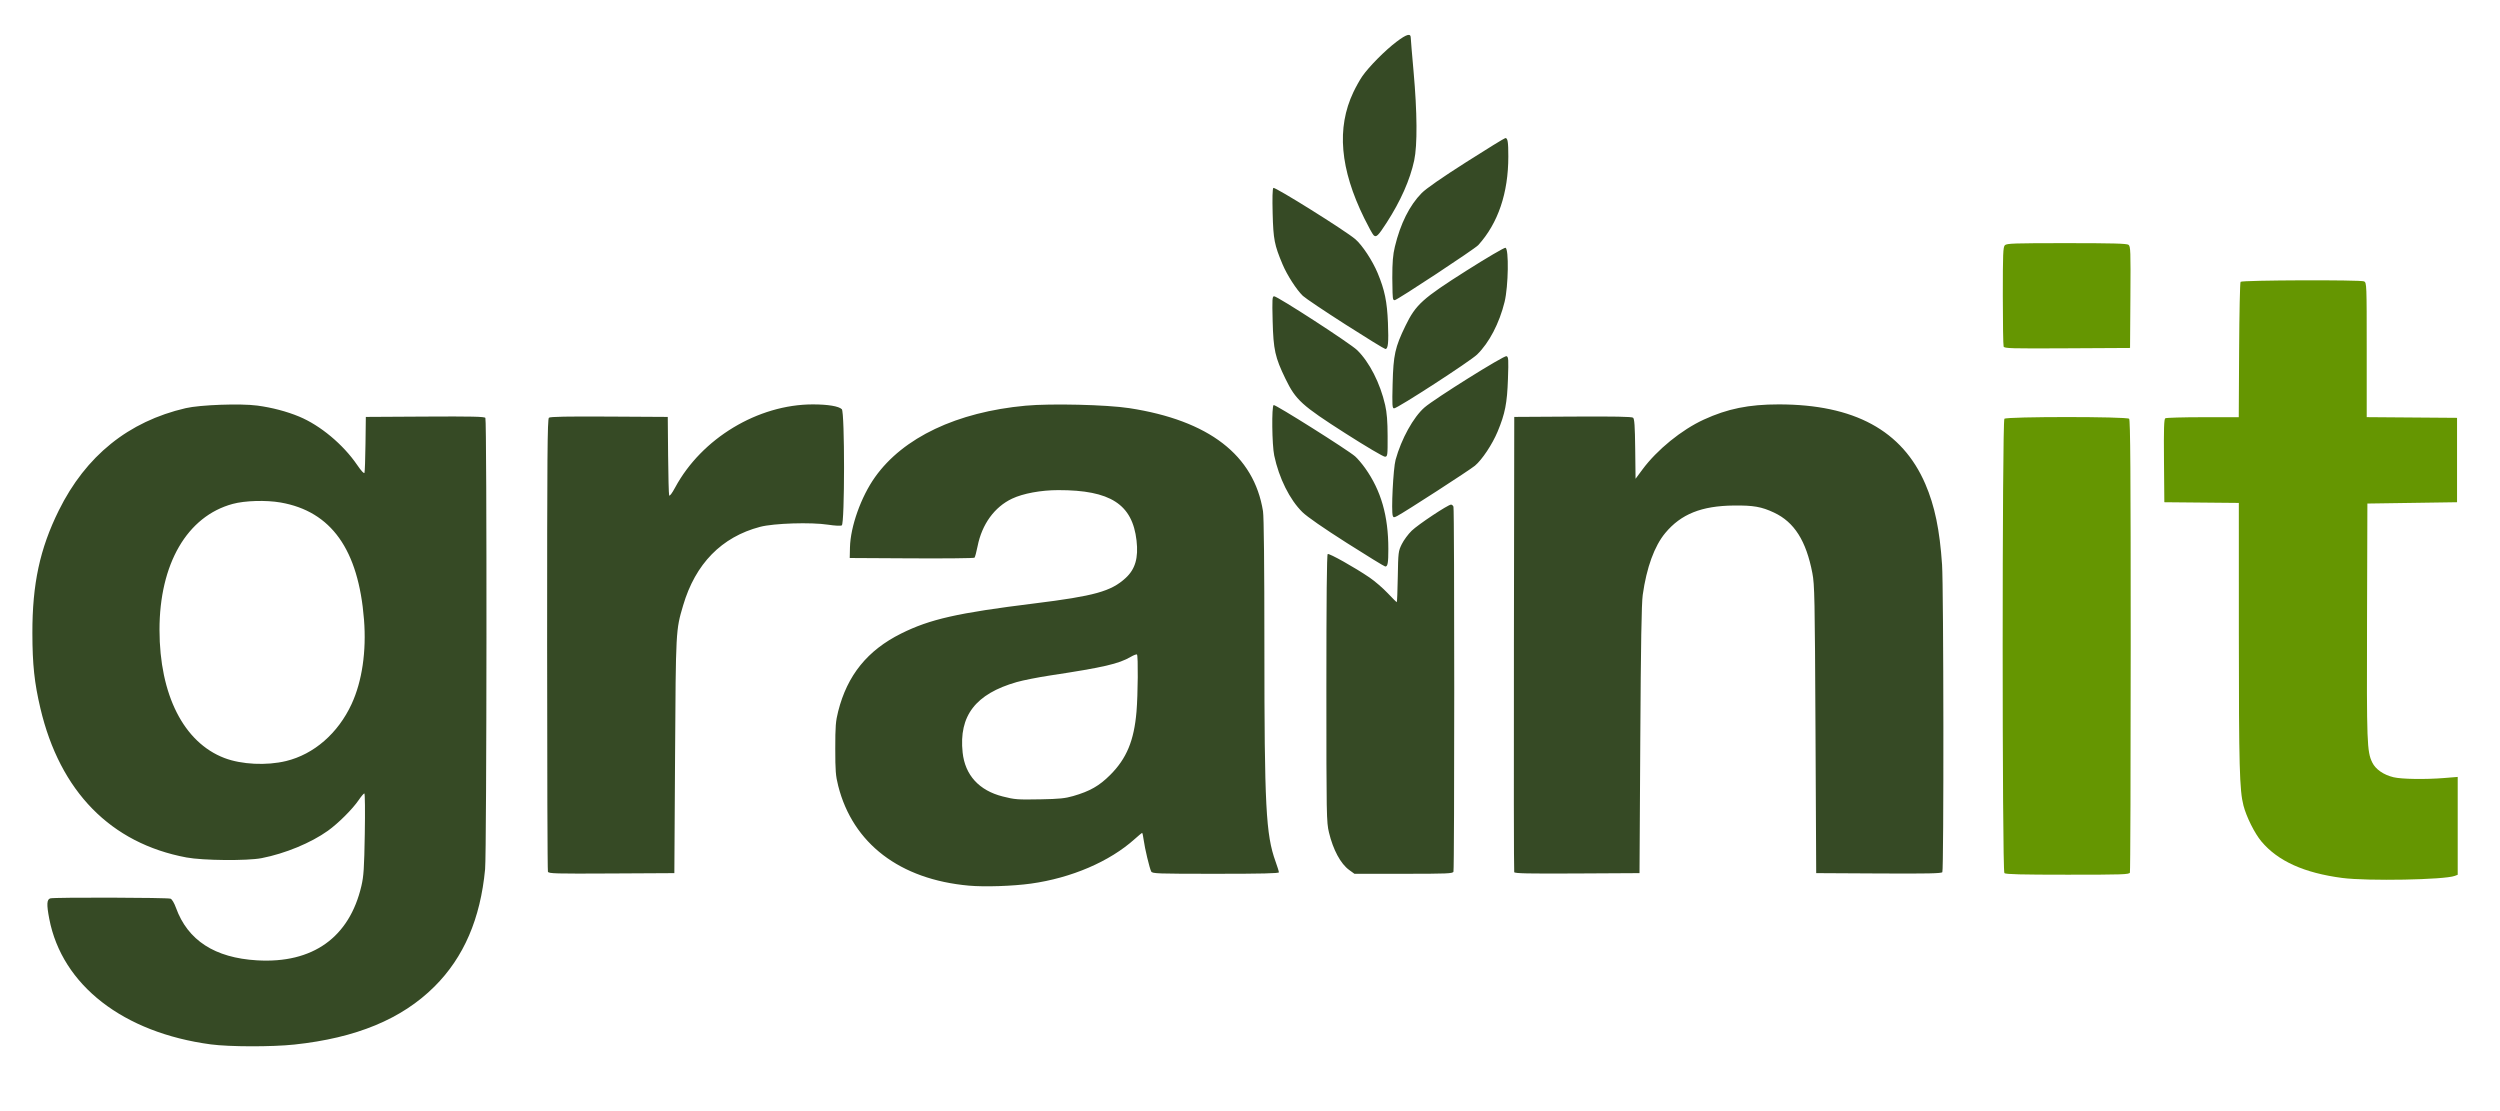<?xml version="1.0" encoding="UTF-8" standalone="no"?>
<!-- Created with Inkscape (http://www.inkscape.org/) -->

<svg
   xmlns:dc="http://purl.org/dc/elements/1.1/"
   xmlns:cc="http://creativecommons.org/ns#"
   xmlns:rdf="http://www.w3.org/1999/02/22-rdf-syntax-ns#"
   xmlns:svg="http://www.w3.org/2000/svg"
   xmlns="http://www.w3.org/2000/svg"
   xmlns:sodipodi="http://sodipodi.sourceforge.net/DTD/sodipodi-0.dtd"
   xmlns:inkscape="http://www.inkscape.org/namespaces/inkscape"
   version="1.1"
   id="svg3852"
   width="225"
   height="100"
   viewBox="0 0 225 100"
   sodipodi:docname="Grainit_logo_uden_baggrund_small.svg"
   shape-rendering="geometricPrecision"
   inkscape:version="0.92.1 r15371">
  <defs
     id="defs3856" />
  <sodipodi:namedview
     pagecolor="#ffffff"
     bordercolor="#666666"
     borderopacity="1"
     objecttolerance="10"
     gridtolerance="10"
     guidetolerance="10"
     inkscape:pageopacity="0"
     inkscape:pageshadow="2"
     inkscape:window-width="1280"
     inkscape:window-height="737"
     id="namedview3854"
     showgrid="false"
     inkscape:zoom="4.688118"
     inkscape:cx="173.42644"
     inkscape:cy="20.877715"
     inkscape:window-x="-8"
     inkscape:window-y="-8"
     inkscape:window-maximized="1"
     inkscape:current-layer="svg3852"
     inkscape:measure-start="175.737,21.3172"
     inkscape:measure-end="180.156,21.0638" />
  <g
     id="g3880"
     transform="matrix(0.089,0,0,0.089,-25.519,-17.479)">
    <path
       style="fill:#364a25;fill-opacity:1;stroke-width:1.333"
       d="m 500,1252.525 c -88.665,-11.827 -150.577,-59.922 -163.454,-126.975 -2.817,-14.668 -2.543,-19.727 1.121,-20.709 4.319,-1.157 118.512,-0.845 121.51,0.333 1.495,0.587 3.715,4.314 5.491,9.219 11.924,32.931 39.2,50.606 81.999,53.135 56.27,3.325 93.336,-23.101 105.516,-75.229 2.311,-9.888 2.824,-17.774 3.43,-52.631 0.4,-22.991 0.202,-40.985 -0.45,-40.966 -0.64,0.019 -3.216,3.061 -5.726,6.76 -6.162,9.082 -20.757,23.634 -31.12,31.029 -17.275,12.327 -43.159,23.025 -66.983,27.684 -14.572,2.85 -59.288,2.457 -76,-0.668 -76.615,-14.325 -127.954,-66.732 -147.763,-150.84 -6.082,-25.824 -8.029,-44.098 -8.099,-76 -0.108,-49.705 7.555,-85.337 26.668,-124 27.336,-55.298 70.497,-90.098 128.408,-103.534 14.597,-3.387 55.413,-4.854 72.344,-2.601 14.786,1.968 29.839,5.925 42.369,11.137 21.354,8.884 44.436,28.125 58.604,48.855 4.201,6.147 6.998,9.159 7.428,8 0.379,-1.022 0.844,-14.158 1.032,-29.192 L 656.667,618 l 59.913,-0.347 c 47.046,-0.273 60.142,0.014 60.98,1.333 1.639,2.581 1.373,438.839 -0.278,456.347 -4.731,50.173 -21.551,89.161 -51.206,118.693 -33.096,32.959 -79.182,52.027 -141.809,58.674 -22.67,2.406 -65.588,2.317 -84.267,-0.175 z m 76,-286.535 c 28.195,-6.833 52.615,-28.077 66.287,-57.669 10.602,-22.947 15.062,-53.292 12.538,-85.31 -5.586,-70.862 -33.118,-109.537 -84.333,-118.468 -14.688,-2.561 -36.071,-1.936 -48.445,1.418 -46.085,12.489 -74.066,60.63 -74.031,127.373 0.034,65.626 24.478,113.875 65.659,129.598 17.265,6.592 42.612,7.836 62.327,3.058 z m 690.521,125.998 c -69.848,-6.264 -117.421,-42.599 -132.181,-100.955 -2.555,-10.103 -2.959,-15.246 -2.959,-37.699 0,-22.406 0.406,-27.606 2.941,-37.623 9.239,-36.515 29.635,-61.71 63.678,-78.664 29.193,-14.538 56.926,-20.806 134.63,-30.426 60.883,-7.538 77.667,-12.209 92.354,-25.704 9.752,-8.96 13.063,-20.302 11.059,-37.875 -4.192,-36.751 -26.426,-51.086 -79.139,-51.024 -17.549,0.021 -35.571,3.346 -46.72,8.62 -17.815,8.428 -30.455,25.834 -34.877,48.029 -1.169,5.867 -2.577,11.123 -3.13,11.68 -0.552,0.557 -29.168,0.857 -63.591,0.667 L 1146,760.667 1146.247,750 c 0.49,-21.181 11.196,-51.228 25.347,-71.135 28.487,-40.076 82.714,-65.797 152.294,-72.238 25.49,-2.359 82.043,-1.017 104.809,2.488 80.557,12.403 126.133,47.527 135.226,104.218 0.895,5.577 1.394,54.531 1.401,137.333 0.013,161.159 1.502,189.803 11.274,216.891 1.871,5.187 3.402,10.109 3.402,10.937 0,1.097 -17.334,1.505 -63.953,1.505 -59.554,0 -64.037,-0.161 -65.174,-2.333 -1.689,-3.226 -6.529,-23.51 -7.636,-32 -0.502,-3.85 -1.198,-7 -1.545,-7 -0.348,0 -3.72,2.78 -7.495,6.178 -25.286,22.764 -64.02,39.4 -104.979,45.088 -18.356,2.549 -46.794,3.481 -62.696,2.055 z M 1372,1001.385 c 16.918,-4.901 26.319,-10.264 37.392,-21.331 16.606,-16.597 24.152,-34.762 26.612,-64.053 1.448,-17.24 1.778,-56.44 0.487,-57.731 -0.463,-0.463 -3.313,0.599 -6.333,2.361 -12.137,7.081 -27.405,10.609 -81.263,18.78 -12.341,1.872 -27.641,4.895 -34,6.717 -41.686,11.944 -58.688,34.084 -54.716,71.254 2.438,22.813 16.624,38.378 40.488,44.421 12.489,3.163 14.571,3.318 38.667,2.886 18.458,-0.331 24.523,-0.944 32.667,-3.303 z m -531.186,76.519 C 840.366,1076.737 840,973.304 840,848.054 c 0,-190.797 0.295,-227.973 1.82,-229.238 1.31,-1.087 18.416,-1.413 61,-1.163 L 962,618 l 0.338,38.667 c 0.186,21.267 0.666,39.546 1.068,40.62 0.459,1.226 2.73,-1.752 6.102,-8 26.771,-49.607 83.736,-83.954 139.24,-83.954 15.206,0 26.231,1.837 29.271,4.877 3.015,3.016 2.974,115.768 -0.043,117.457 -1.166,0.653 -6.959,0.371 -13.667,-0.664 -17.401,-2.685 -55.057,-1.505 -68.976,2.161 -38.913,10.249 -65.394,37.305 -77.812,79.502 -7.41,25.18 -7.356,24.168 -8.133,152 l -0.722,118.667 -63.519,0.346 c -57.056,0.311 -63.602,0.13 -64.333,-1.776 z m 810.24,-1.776 c -8.604,-6.233 -16.217,-20.352 -20.415,-37.864 -2.515,-10.492 -2.621,-16.337 -2.63,-145.851 0,-89.944 0.442,-135.2 1.345,-135.759 1.515,-0.936 27.453,13.626 42.299,23.747 5.31,3.62 13.549,10.71 18.31,15.757 4.761,5.047 8.921,9.176 9.244,9.176 0.323,0 0.784,-11.55 1.023,-25.667 0.42,-24.768 0.562,-25.924 4.042,-33 1.984,-4.033 6.484,-10.134 10,-13.556 6.475,-6.303 36.791,-26.444 39.803,-26.444 0.901,0 2.002,0.949 2.447,2.109 1.058,2.757 1.058,366.358 0,369.115 -0.718,1.871 -6.416,2.109 -50.467,2.109 h -49.657 z m 166.9,2.219 c -0.351,-0.924 -0.485,-104.88 -0.297,-231.013 L 1818,618 l 59.18,-0.347 c 42.112,-0.247 59.698,0.082 60.975,1.143 1.388,1.152 1.877,8.335 2.154,31.629 l 0.358,30.139 6.965,-9.398 c 14.841,-20.023 39.56,-40.122 62.049,-50.452 23.963,-11.007 45.509,-15.38 75.781,-15.38 76.26,0 124.908,26.409 148.208,80.454 9.536,22.119 14.577,46.382 16.943,81.546 1.596,23.726 1.852,308.536 0.28,311.013 -0.838,1.321 -14.6,1.606 -64.313,1.333 l -63.247,-0.347 L 2122.619,934 c -0.656,-133.366 -0.915,-146.376 -3.148,-158 -6.289,-32.737 -18.24,-51.606 -38.804,-61.263 -12.614,-5.924 -20.778,-7.358 -40.667,-7.142 -32.647,0.354 -53.332,8.64 -69.254,27.738 -11.03,13.231 -18.936,34.936 -22.826,62.667 -1.218,8.679 -1.901,49.266 -2.469,146.667 l -0.785,134.667 -63.037,0.346 c -49.719,0.273 -63.172,-0.01 -63.676,-1.333 z M 1648.667,745.432 c -23.57,-14.995 -40.106,-26.465 -44.853,-31.112 -12.838,-12.566 -23.737,-34.44 -28.542,-57.284 -2.272,-10.8 -2.718,-49.731 -0.585,-51.049 1.45,-0.896 74.98,45.419 82.38,51.89 2.439,2.133 7.026,7.533 10.194,12 16.098,22.701 23.407,48.197 23.407,81.645 0,14.285 -0.633,17.859 -3.143,17.736 -0.838,-0.041 -18.324,-10.763 -38.857,-23.826 z m 46.51,-27.359 c -1.738,-4.528 0.431,-48.019 2.83,-56.74 5.787,-21.042 18.037,-43.187 29.286,-52.944 10.209,-8.854 80.439,-52.777 82.886,-51.838 1.979,0.759 2.13,3.179 1.446,23.149 -0.839,24.481 -2.91,35.03 -10.418,53.065 -5.398,12.967 -15.771,28.574 -22.992,34.592 -5.312,4.428 -70.915,46.866 -78.573,50.827 -3.241,1.677 -3.785,1.663 -4.466,-0.11 z m -47.844,-83.416 c -44.33,-28.332 -50.277,-33.745 -60.714,-55.257 -10.501,-21.644 -12.207,-29.346 -12.941,-58.4 -0.561,-22.205 -0.395,-25 1.484,-25 3.471,0 76.971,47.663 83.927,54.425 12.4,12.053 23.344,33.504 28.355,55.575 1.753,7.721 2.44,16.373 2.49,31.333 0.064,19.717 -0.055,20.679 -2.599,20.925 -1.498,0.145 -19.023,-10.195 -40,-23.602 z m 47.678,-50.324 c 0.734,-29.069 2.439,-36.753 12.97,-58.458 10.429,-21.496 17.144,-27.566 61.788,-55.855 20.406,-12.93 38.106,-23.312 39.333,-23.07 3.583,0.706 2.98,38.924 -0.862,54.672 -5.264,21.576 -15.636,41.443 -27.819,53.286 -6.956,6.761 -80.456,54.425 -83.927,54.425 -1.879,0 -2.045,-2.795 -1.484,-25 z m -47.678,-59.792 c -21.267,-13.597 -40.662,-26.631 -43.101,-28.965 -6.408,-6.133 -15.961,-20.98 -20.595,-32.009 -8.186,-19.484 -9.268,-25.062 -9.959,-51.352 -0.408,-15.53 -0.152,-24.942 0.702,-25.796 1.424,-1.424 72.845,43.238 82.883,51.83 7.045,6.03 17.336,21.65 22.61,34.319 7.089,17.029 9.527,28.81 10.394,50.231 0.816,20.161 0.182,26.558 -2.627,26.498 -0.903,-0.019 -19.041,-11.16 -40.308,-24.757 z m 48.222,-25.43 c -0.489,-0.489 -0.885,-10.239 -0.88,-21.667 0.013,-15.93 0.612,-23.291 2.592,-31.548 5.577,-23.26 14.869,-41.848 27.127,-54.265 4.515,-4.573 20.265,-15.518 45.085,-31.33 C 1790.46,346.936 1808.246,336 1809.004,336 c 2.387,0 2.996,3.799 2.996,18.679 0,36.921 -10.323,67.365 -30.364,89.548 -3.523,3.9 -82.231,55.772 -84.625,55.772 -0.311,0 -0.966,-0.4 -1.455,-0.889 z m -19.856,-64.935 c -1.054,-1.054 -5.266,-8.724 -9.361,-17.046 -24.575,-49.94 -28.165,-91.337 -11.053,-127.456 2.517,-5.312 6.527,-12.494 8.91,-15.958 6.66,-9.681 23.251,-26.433 34.782,-35.122 10.245,-7.72 14.357,-8.865 14.357,-3.997 0,1.272 1.284,16.658 2.853,34.191 3.702,41.356 3.93,74.459 0.62,89.878 -4.199,19.562 -13.73,41.078 -27.914,63.02 -8.646,13.374 -10.527,15.155 -13.192,12.49 z"
       id="path3894"
       inkscape:connector-curvature="0"
       sodipodi:nodetypes="sccccccscccccscssscccscsssscsssssssssscsssscsccccscccsscccssccsccssscccsccccscssscscssccccsscscccccsscscccsccscccccscsccsssscscscssccscccscccccscsccccscccccsccsccccsccccccscccccccccccccsccsscscccsccscccc" />
  </g>
  <g
     id="g3880-7"
     transform="matrix(0.089,0,0,0.089,-25.277,-17.396)"
     style="fill:#659601;fill-opacity:1;stroke:none;stroke-opacity:1">
    <path
       style="fill:#659601;fill-opacity:1;stroke:none;stroke-width:1.333;stroke-opacity:1"
       d="m 2652.667,1083.29 c -38.58,-5.045 -65.161,-17.046 -81.865,-36.964 -6.823,-8.135 -15.176,-24.873 -18.128,-36.327 -3.98,-15.437 -4.631,-39.565 -4.652,-172.313 l -0.021,-133.646 -37.667,-0.354 -37.667,-0.354 -0.353,-41.909 c -0.275,-32.641 0.02,-42.146 1.333,-42.98 0.927,-0.589 18.02,-1.079 37.984,-1.091 l 36.298,-0.02 0.369,-67.89 c 0.203,-37.339 0.868,-68.389 1.479,-69 1.724,-1.724 121.714,-2.143 124.904,-0.436 2.594,1.388 2.652,2.908 2.652,69.355 v 67.936 L 2723,617.649 2768.667,618 v 42.667 42.667 L 2723.333,704 2678,704.667 l -0.362,118.667 c -0.378,123.751 -0.072,132.061 5.275,143.151 3.335,6.918 11.393,12.521 21.503,14.953 8.192,1.97 32.123,2.339 51.251,0.789 l 13.667,-1.107 v 49.473 49.473 l -3,1.14 c -10.42,3.959 -88.397,5.388 -113.667,2.084 z m -341.733,-4.89 c -2.327,-2.327 -2.327,-457.14 0,-459.467 2.304,-2.304 123.83,-2.304 126.133,0 1.232,1.232 1.6,53.961 1.6,229.224 0,125.193 -0.364,228.573 -0.809,229.733 -0.722,1.882 -7.526,2.109 -63.067,2.109 -46.645,0 -62.659,-0.401 -63.857,-1.6 z m -0.786,-532.497 c -0.448,-1.167 -0.814,-24.23 -0.814,-51.251 0,-42.885 0.266,-49.395 2.095,-51.224 1.843,-1.843 9.356,-2.095 62.412,-2.095 46.152,0 60.85,0.391 62.59,1.667 2.085,1.528 2.244,5.925 1.921,53 l -0.352,51.333 -63.519,0.346 c -57.056,0.311 -63.602,0.13 -64.333,-1.776 z"
       id="path3894-2"
       inkscape:connector-curvature="0"
       sodipodi:nodetypes="sccscccscscsccscccccccccccccccscccscsccscscccsc" />
  </g>
</svg>
